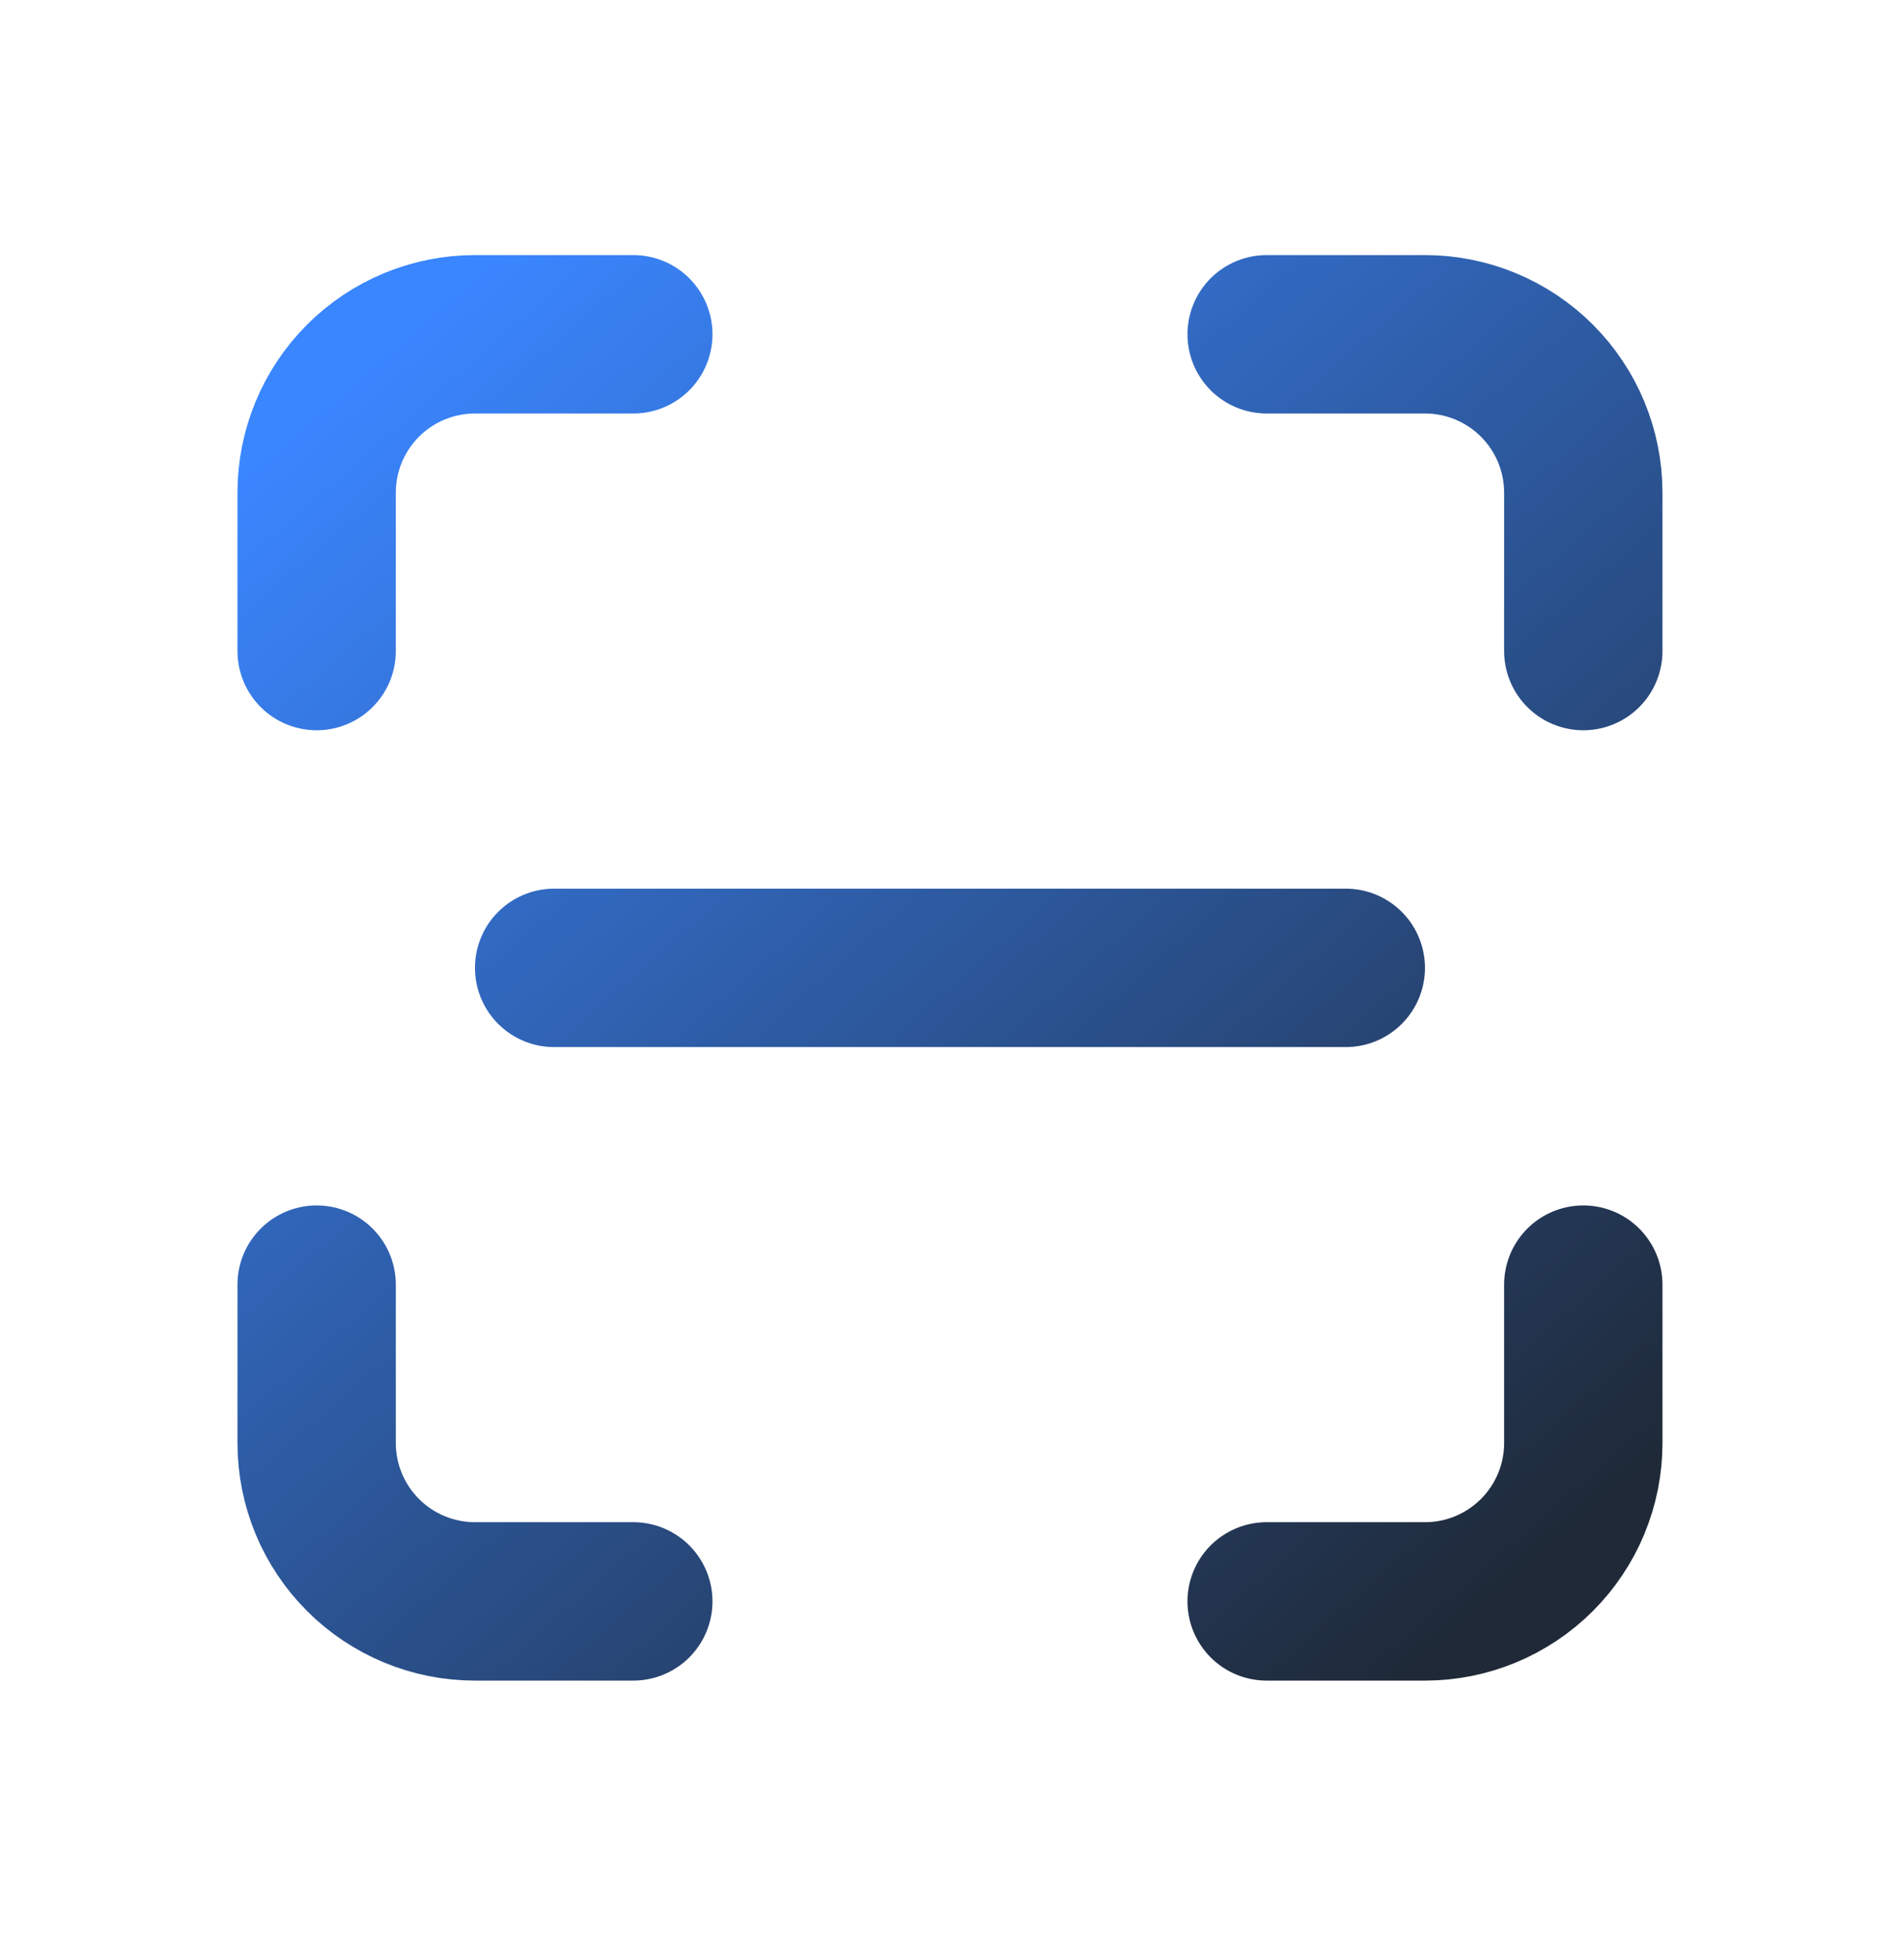 <svg width="32" height="33" viewBox="0 0 32 33" fill="none" xmlns="http://www.w3.org/2000/svg">
<path d="M5.333 10.961V8.295C5.333 7.587 5.614 6.909 6.114 6.409C6.614 5.909 7.292 5.628 8 5.628H10.666M5.333 21.628V24.295C5.333 25.002 5.614 25.68 6.114 26.18C6.614 26.68 7.292 26.961 8 26.961H10.666M21.333 5.628H24C24.707 5.628 25.385 5.909 25.885 6.409C26.385 6.909 26.666 7.587 26.666 8.295V10.961M21.333 26.961H24C24.707 26.961 25.385 26.68 25.885 26.18C26.385 25.68 26.666 25.002 26.666 24.295V21.628M9.333 16.295H22.666" stroke="url(#paint0_linear_3578_1147)" stroke-width="2.667" stroke-linecap="round" stroke-linejoin="round"/>
<defs>
<linearGradient id="paint0_linear_3578_1147" x1="25.285" y1="26.961" x2="6.714" y2="5.628" gradientUnits="userSpaceOnUse">
<stop stop-color="#1F2937"/>
<stop offset="1" stop-color="#3A86FF"/>
</linearGradient>
</defs>
</svg>
